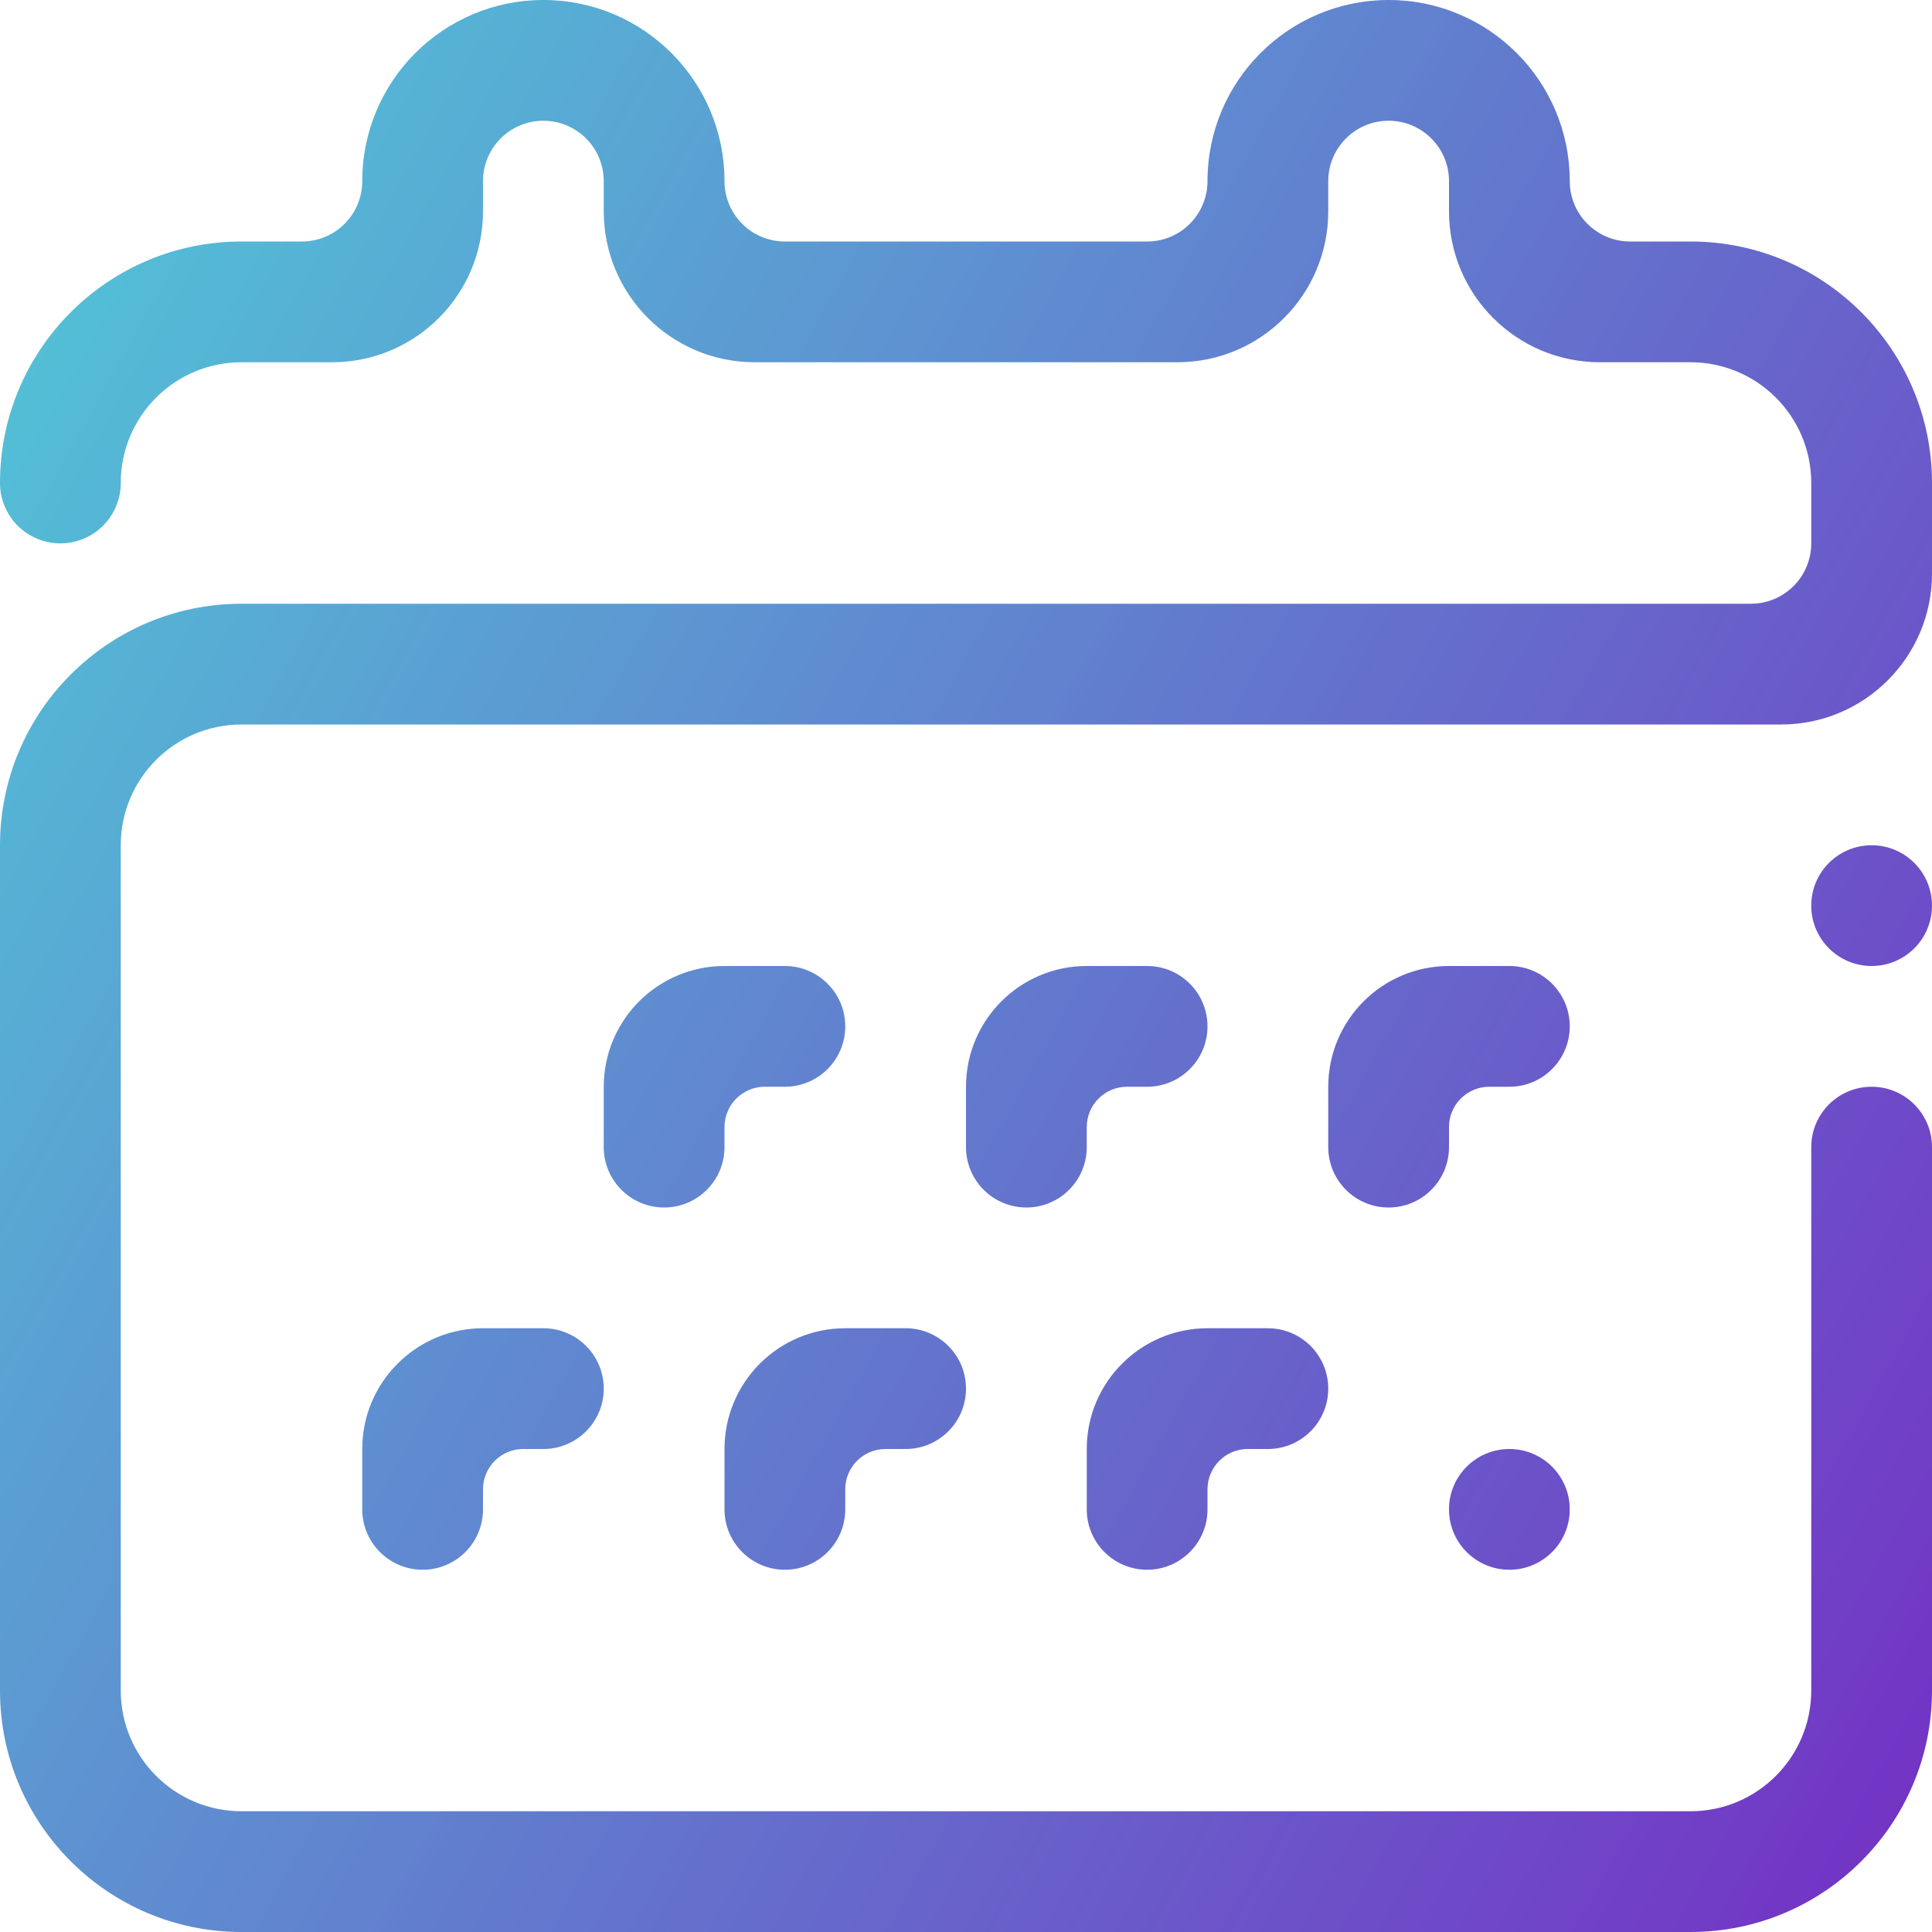 <svg width="224" height="224" viewBox="0 0 224 224" fill="none" xmlns="http://www.w3.org/2000/svg">
<g clip-path="url(#clip0_153_5407)">
<path fill-rule="evenodd" clip-rule="evenodd" d="M175 182C171.134 182 168 178.866 168 175C168 171.134 171.134 168 175 168C178.866 168 182 171.134 182 175C182 178.866 178.866 182 175 182ZM168 112H175C178.866 112 182 115.134 182 119C182 122.866 178.866 126 175 126H172.669C170.092 126 168 128.092 168 130.669V133C168 136.866 164.866 140 161 140C157.134 140 154 136.866 154 133V126C154 118.268 160.268 112 168 112ZM147 154C150.866 154 154 157.134 154 161C154 164.866 150.866 168 147 168H144.669C142.092 168 140 170.092 140 172.669V175C140 178.866 136.866 182 133 182C129.134 182 126 178.866 126 175V168C126 160.268 132.268 154 140 154H147ZM126 112H133C136.866 112 140 115.134 140 119C140 122.866 136.866 126 133 126H130.669C128.092 126 126 128.092 126 130.669V133C126 136.866 122.866 140 119 140C115.134 140 112 136.866 112 133V126C112 118.268 118.268 112 126 112ZM105 154C108.866 154 112 157.134 112 161C112 164.866 108.866 168 105 168H102.669C100.092 168 98 170.092 98 172.669V175C98 178.866 94.866 182 91 182C87.134 182 84 178.866 84 175V168C84 160.268 90.269 154 98 154H105ZM84 112H91C94.866 112 98 115.134 98 119C98 122.866 94.866 126 91 126H88.669C86.092 126 84 128.092 84 130.669V133C84 136.866 80.866 140 77 140C73.134 140 70 136.866 70 133V126C70 118.268 76.269 112 84 112ZM49 182C45.134 182 42 178.866 42 175V168C42 160.268 48.269 154 56 154H63C66.866 154 70 157.134 70 161C70 164.866 66.866 168 63 168H60.669C58.092 168 56 170.092 56 172.669V175C56 178.866 52.866 182 49 182ZM217 112C213.134 112 210 108.866 210 105C210 101.134 213.134 98 217 98C220.866 98 224 101.134 224 105C224 108.866 220.866 112 217 112ZM196 224H28C12.537 224 0 211.463 0 196V98C0 82.537 12.537 70 28 70H189H189.359H203C206.866 70 210 66.866 210 63V59.404V56C210 48.269 203.732 42 196 42H185.5C175.834 42 168 34.166 168 24.5V21C168 17.134 164.866 14 161 14C157.134 14 154 17.134 154 21V24.5C154 34.166 146.166 42 136.5 42H87.5C77.834 42 70 34.166 70 24.5V21C70 17.134 66.866 14 63 14C59.134 14 56 17.134 56 21V24.5C56 34.166 48.166 42 38.5 42H28C20.268 42 14 48.269 14 56C14 59.866 10.866 63 7 63C3.134 63 0 59.866 0 56C0 40.537 12.537 28 28 28H35C38.866 28 42 24.866 42 21C42 9.403 51.403 0 63 0C74.597 0 84 9.403 84 21C84 24.866 87.134 28 91 28H133C136.866 28 140 24.866 140 21C140 9.403 149.403 0 161 0C172.597 0 182 9.403 182 21C182 24.866 185.134 28 189 28H196C211.463 28 224 40.537 224 56V66.5C224 76.166 216.166 84 206.5 84H56H52.22H28C20.268 84 14 90.269 14 98V122.223V126V196C14 203.732 20.268 210 28 210H196C203.732 210 210 203.732 210 196V133C210 129.134 213.134 126 217 126C220.866 126 224 129.134 224 133V196C224 211.463 211.463 224 196 224Z" fill="url(#paint0_linear_153_5407)" fill-opacity="0.83"/>
</g>
<defs>
<linearGradient id="paint0_linear_153_5407" x1="1.965" y1="1.971" x2="265.691" y2="149.446" gradientUnits="userSpaceOnUse">
<stop offset="0.044" stop-color="#2DB5CE" stop-opacity="0.99"/>
<stop offset="1" stop-color="#5705B8"/>
</linearGradient>
<clipPath id="clip0_153_5407">
<rect width="224" height="224" fill="white"/>
</clipPath>
</defs>
</svg>
